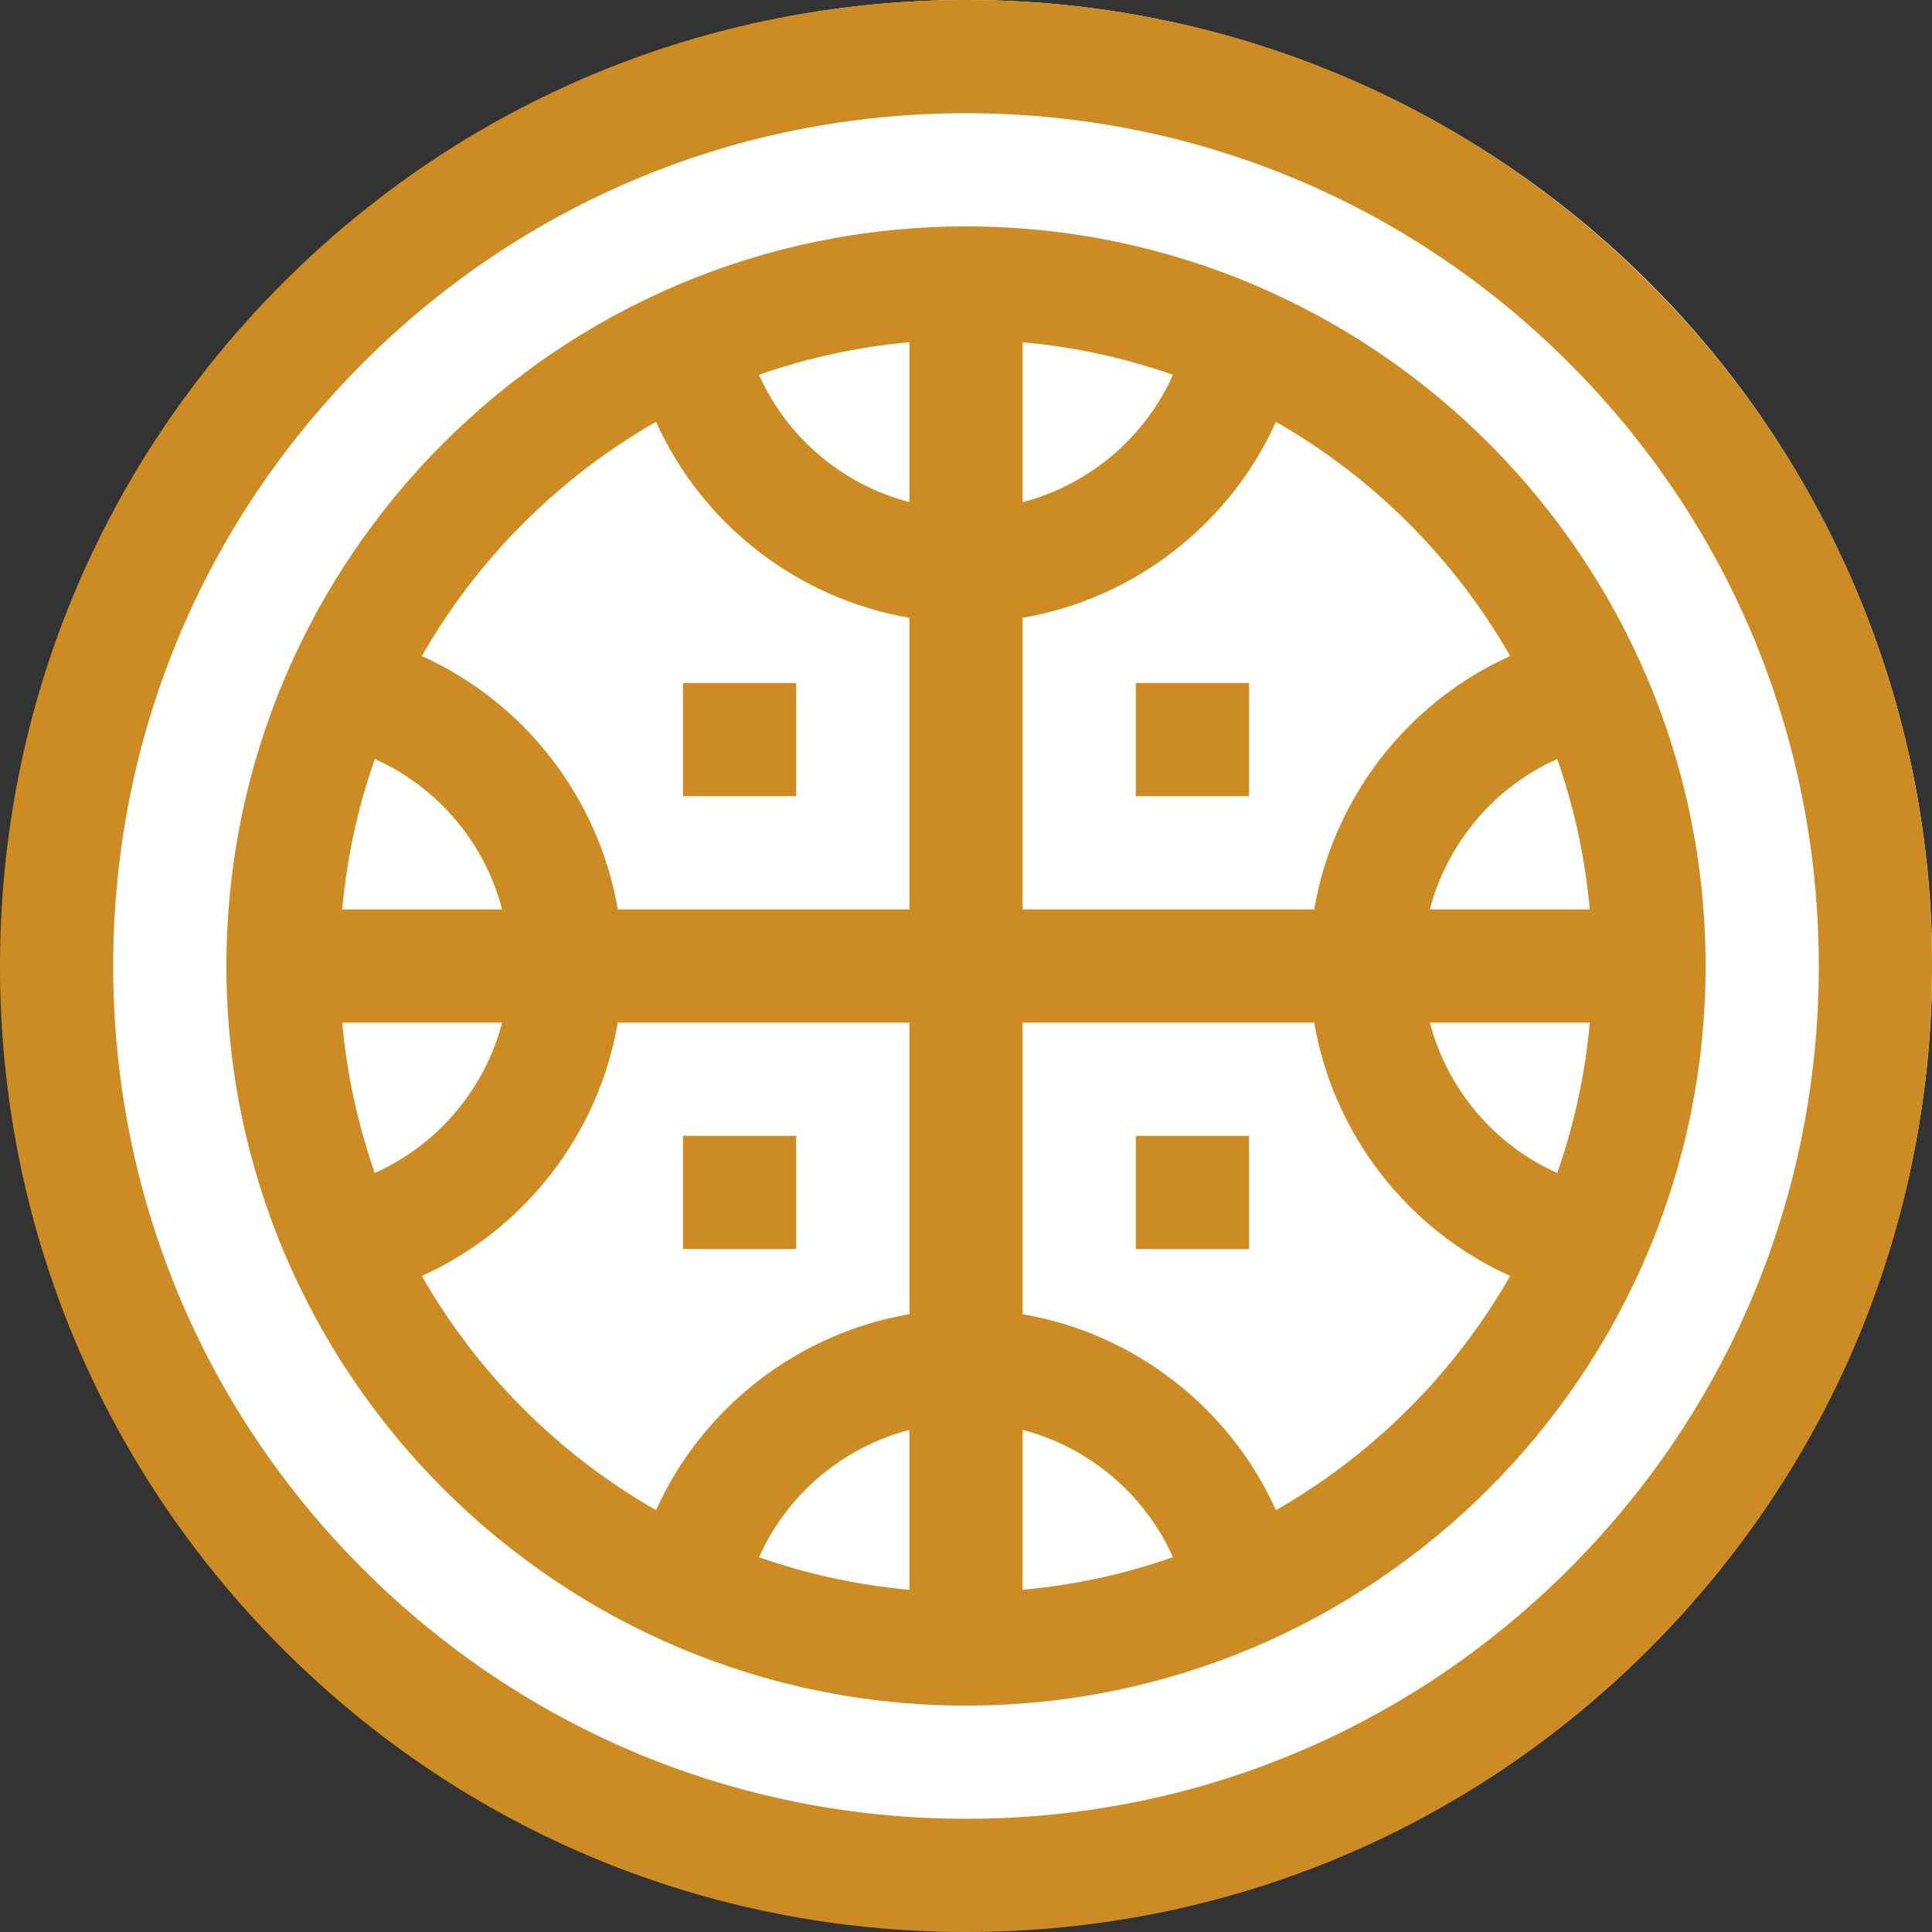 <?xml version="1.0" encoding="UTF-8"?>
<svg id="Capa_1" data-name="Capa 1" xmlns="http://www.w3.org/2000/svg" viewBox="0 0 512 512">
  <rect x="0" y="0" width="512" height="512" fill="#333333" stroke="none"/>
  <defs>
    <style>
      .cls-1 {
        fill: #cc8b23;
      }

      .cls-2 {
        fill: #fff;
      }
    </style>
  </defs>
  <circle class="cls-2" cx="256.18" cy="255.87" r="255.88"/>
  <g>
    <path class="cls-1" d="M437.02,74.98C388.67,26.63,324.38,0,256,0S123.33,26.63,74.98,74.98C26.63,123.33,0,187.62,0,256s26.63,132.67,74.98,181.02c48.35,48.35,112.64,74.98,181.02,74.98s132.67-26.63,181.02-74.98c48.35-48.35,74.98-112.64,74.98-181.02s-26.63-132.67-74.98-181.02h0ZM415.81,415.81c-42.69,42.69-99.44,66.19-159.81,66.19s-117.12-23.51-159.81-66.19S30,316.37,30,256s23.51-117.12,66.19-159.81c42.69-42.69,99.44-66.19,159.81-66.19s117.12,23.51,159.81,66.19c42.69,42.69,66.19,99.44,66.19,159.81s-23.51,117.12-66.19,159.81Z"/>
    <path class="cls-1" d="M256,60c-108.07,0-196,87.93-196,196s87.93,196,196,196,196-87.92,196-196S364.08,60,256,60ZM378.93,241c4.59-17.62,17.07-32.42,33.74-39.85,4.45,12.66,7.39,26.01,8.64,39.85h-42.39ZM421.32,271c-1.25,13.84-4.2,27.19-8.64,39.85-16.68-7.43-29.15-22.23-33.74-39.85h42.39ZM400.21,173.86c-27.19,12.24-46.88,37.56-51.93,67.14h-77.28v-77.28c29.58-5.05,54.89-24.74,67.14-51.93,25.82,14.76,47.31,36.26,62.08,62.08h0ZM271,90.69c13.84,1.25,27.19,4.19,39.85,8.64-7.43,16.68-22.23,29.15-39.85,33.75v-42.39ZM241,133.07c-17.62-4.59-32.42-17.07-39.85-33.74,12.66-4.44,26.01-7.39,39.85-8.64v42.38ZM173.86,111.79c12.24,27.19,37.56,46.88,67.14,51.93v77.28h-77.28c-5.05-29.57-24.74-54.89-51.93-67.14,14.76-25.82,36.26-47.31,62.08-62.08h0ZM90.69,241c1.25-13.84,4.19-27.19,8.64-39.85,16.68,7.43,29.15,22.23,33.75,39.85h-42.39ZM133.07,271c-4.59,17.62-17.07,32.42-33.74,39.85-4.44-12.66-7.39-26.01-8.64-39.85h42.38ZM111.79,338.14c27.19-12.24,46.88-37.56,51.93-67.14h77.28v77.28c-29.57,5.05-54.89,24.74-67.14,51.93-25.82-14.76-47.31-36.26-62.08-62.08h0ZM241,421.32c-13.84-1.25-27.19-4.2-39.85-8.64,7.43-16.68,22.23-29.15,39.85-33.74v42.39ZM271,378.93c17.62,4.59,32.42,17.07,39.85,33.74-12.66,4.45-26.01,7.39-39.85,8.64v-42.39ZM338.14,400.21c-12.24-27.19-37.56-46.89-67.14-51.93v-77.28h77.28c5.05,29.58,24.74,54.89,51.93,67.14-14.76,25.82-36.26,47.31-62.08,62.08h0Z"/>
    <path class="cls-1" d="M301,181h30v30h-30v-30Z"/>
    <path class="cls-1" d="M181,181h30v30h-30v-30Z"/>
    <path class="cls-1" d="M301,301h30v30h-30v-30Z"/>
    <path class="cls-1" d="M181,301h30v30h-30v-30Z"/>
  </g>
</svg>